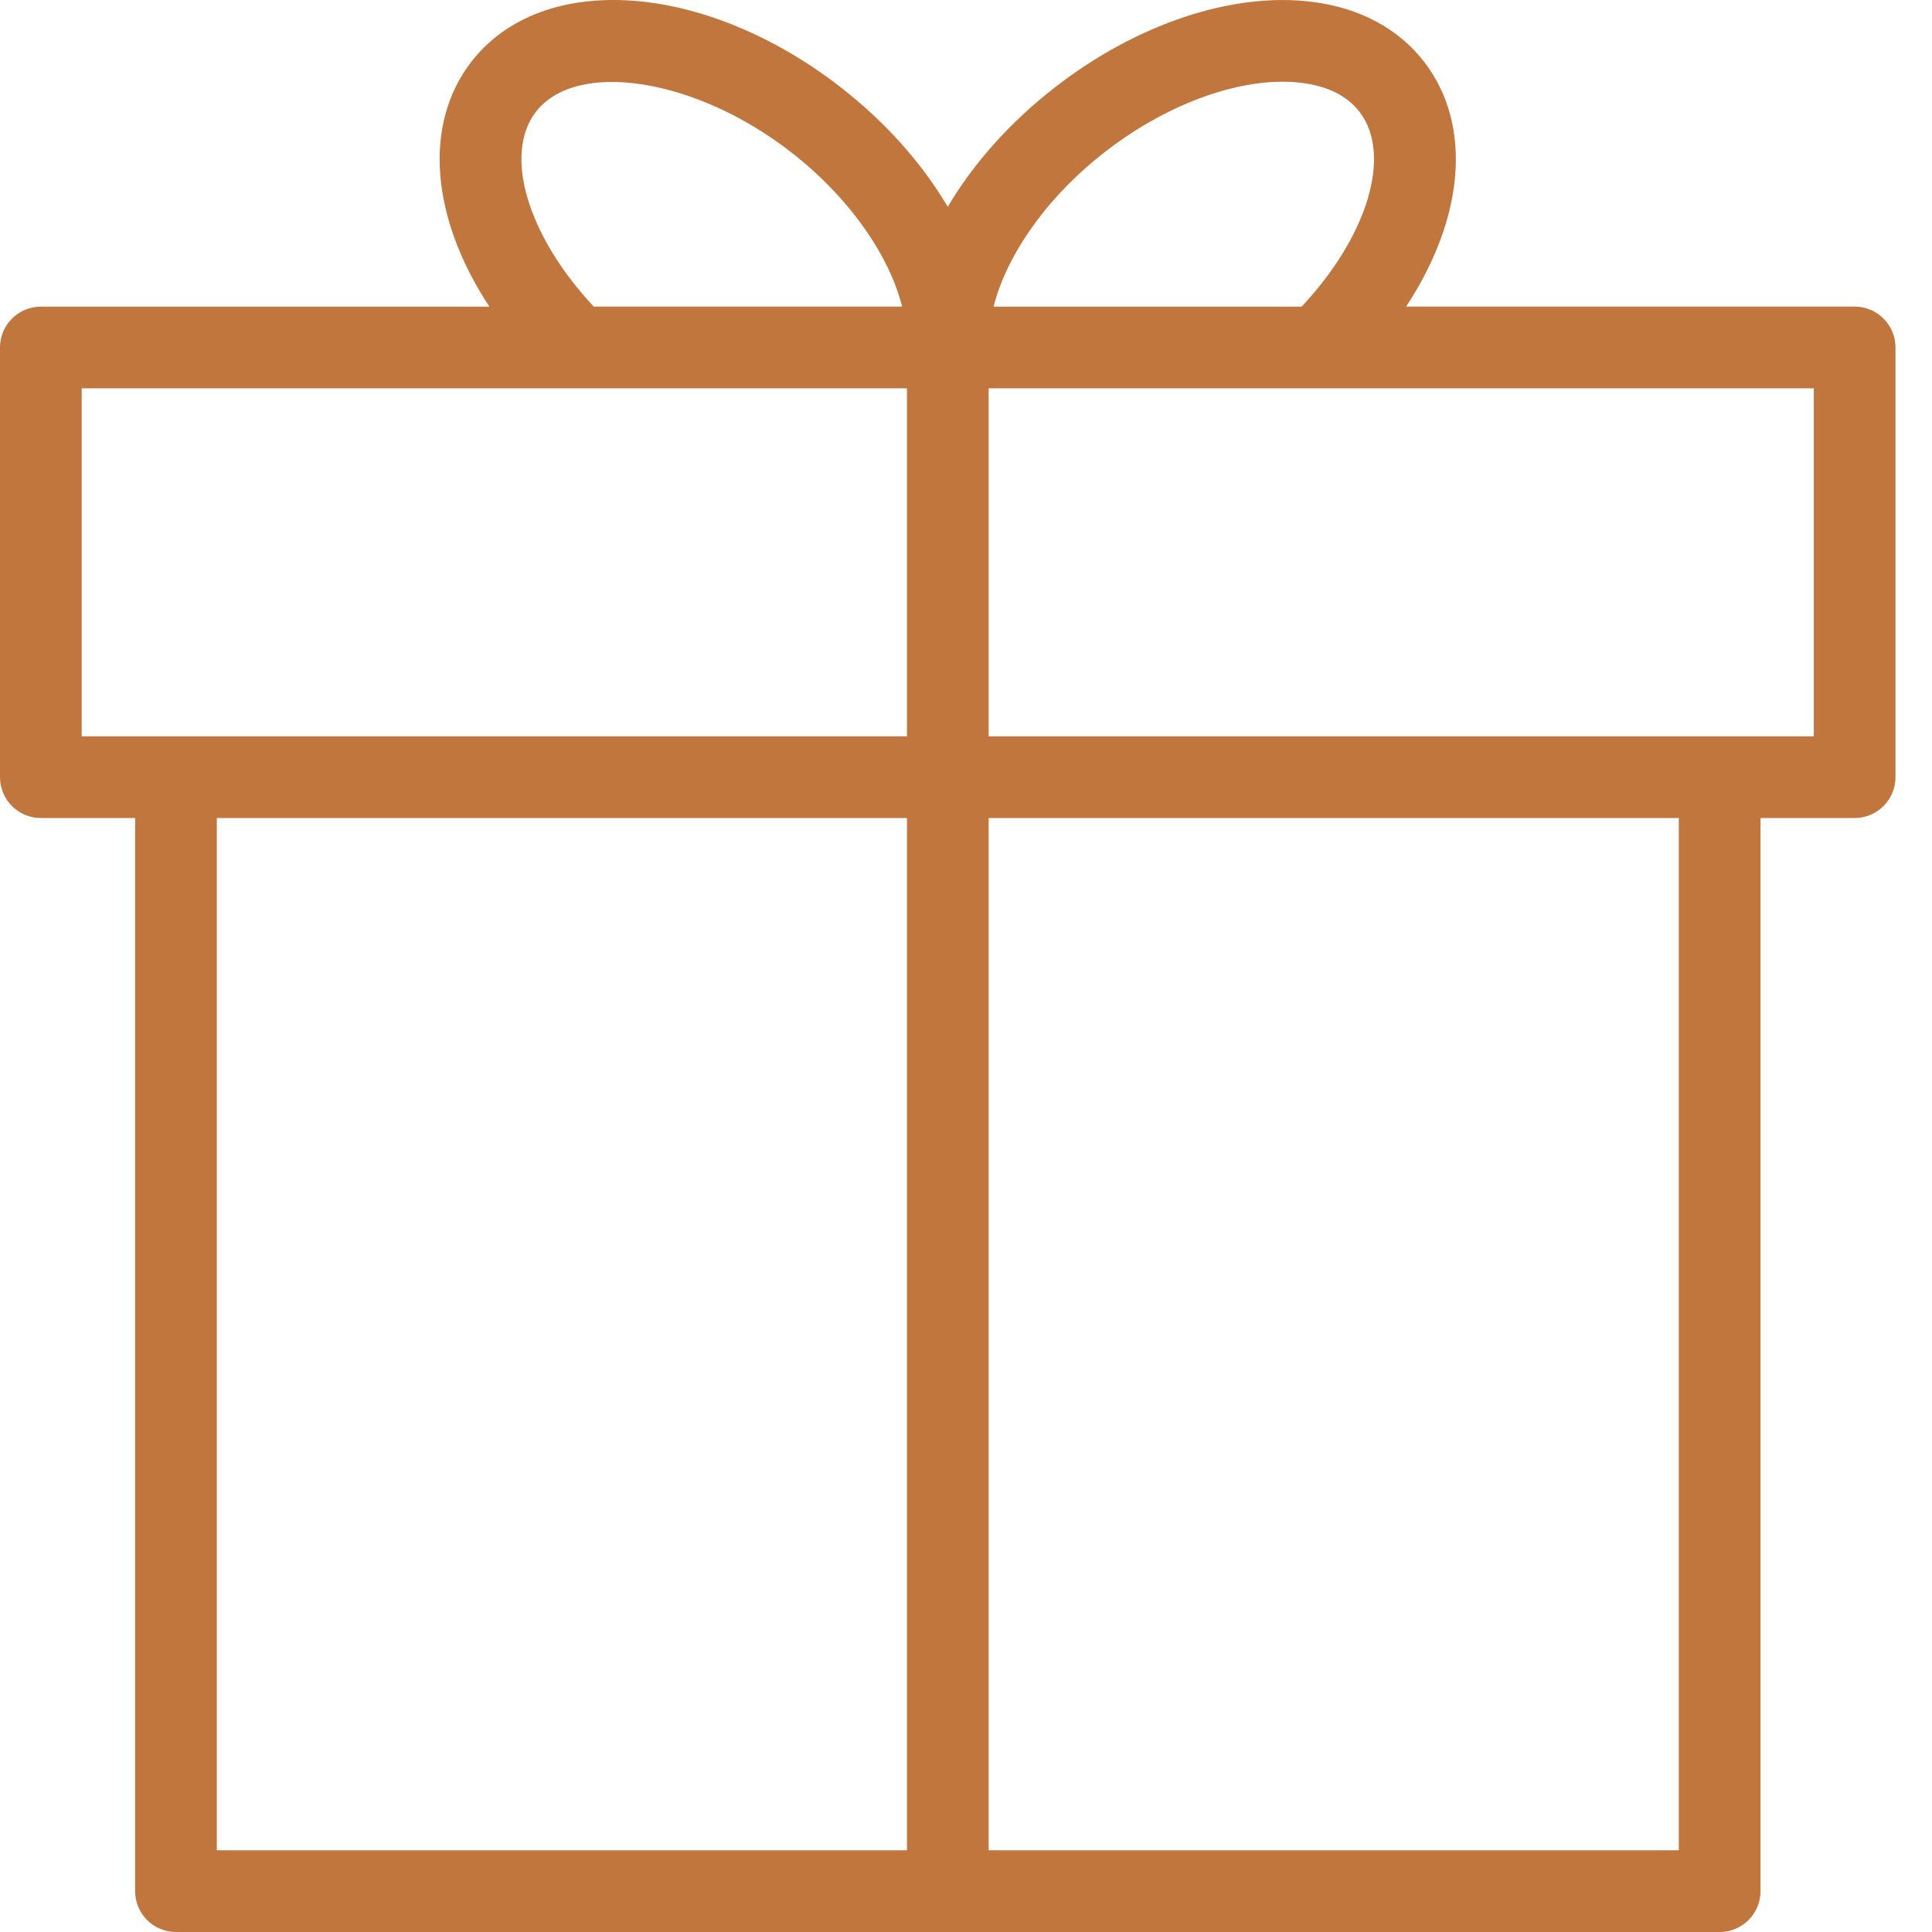 <?xml version="1.0" encoding="UTF-8"?> <svg xmlns="http://www.w3.org/2000/svg" width="50" height="50" viewBox="0 0 50 50" fill="none"> <path d="M47.998 7.935H36.389C37.891 5.659 38.124 3.239 36.855 1.598C36.194 0.742 35.195 0.206 33.967 0.049C31.914 -0.214 29.431 0.61 27.32 2.247C26.135 3.162 25.19 4.234 24.528 5.352C23.863 4.228 22.912 3.151 21.743 2.248C18.223 -0.477 14.031 -0.763 12.198 1.599C10.932 3.241 11.166 5.66 12.665 7.936H1.057C0.473 7.936 0 8.409 0 8.993V20.113C0 20.698 0.473 21.17 1.057 21.17H3.497V48.943C3.497 49.526 3.97 50 4.554 50H44.505C45.088 50 45.562 49.526 45.562 48.943V21.17H47.998C48.582 21.17 49.055 20.697 49.055 20.113V8.992C49.055 8.408 48.582 7.935 47.998 7.935ZM28.613 3.919C30.269 2.636 32.223 1.957 33.698 2.146C34.367 2.231 34.865 2.482 35.181 2.891C36.042 4.004 35.389 6.123 33.685 7.936H25.714C26.052 6.586 27.114 5.077 28.613 3.919ZM13.87 2.892C14.921 1.539 17.995 2.02 20.449 3.92C21.945 5.076 23.008 6.579 23.347 7.935H15.367C13.666 6.122 13.014 4.003 13.87 2.892ZM2.114 10.049H23.472V19.056H2.114V10.049ZM5.611 21.17H23.472V47.885H5.611V21.17ZM43.447 47.885H25.586V21.17H43.447V47.885ZM46.941 19.056H25.586V10.049H34.133C34.134 10.049 34.134 10.049 34.135 10.049H46.941V19.056Z" fill="#C0763C"></path> </svg> 